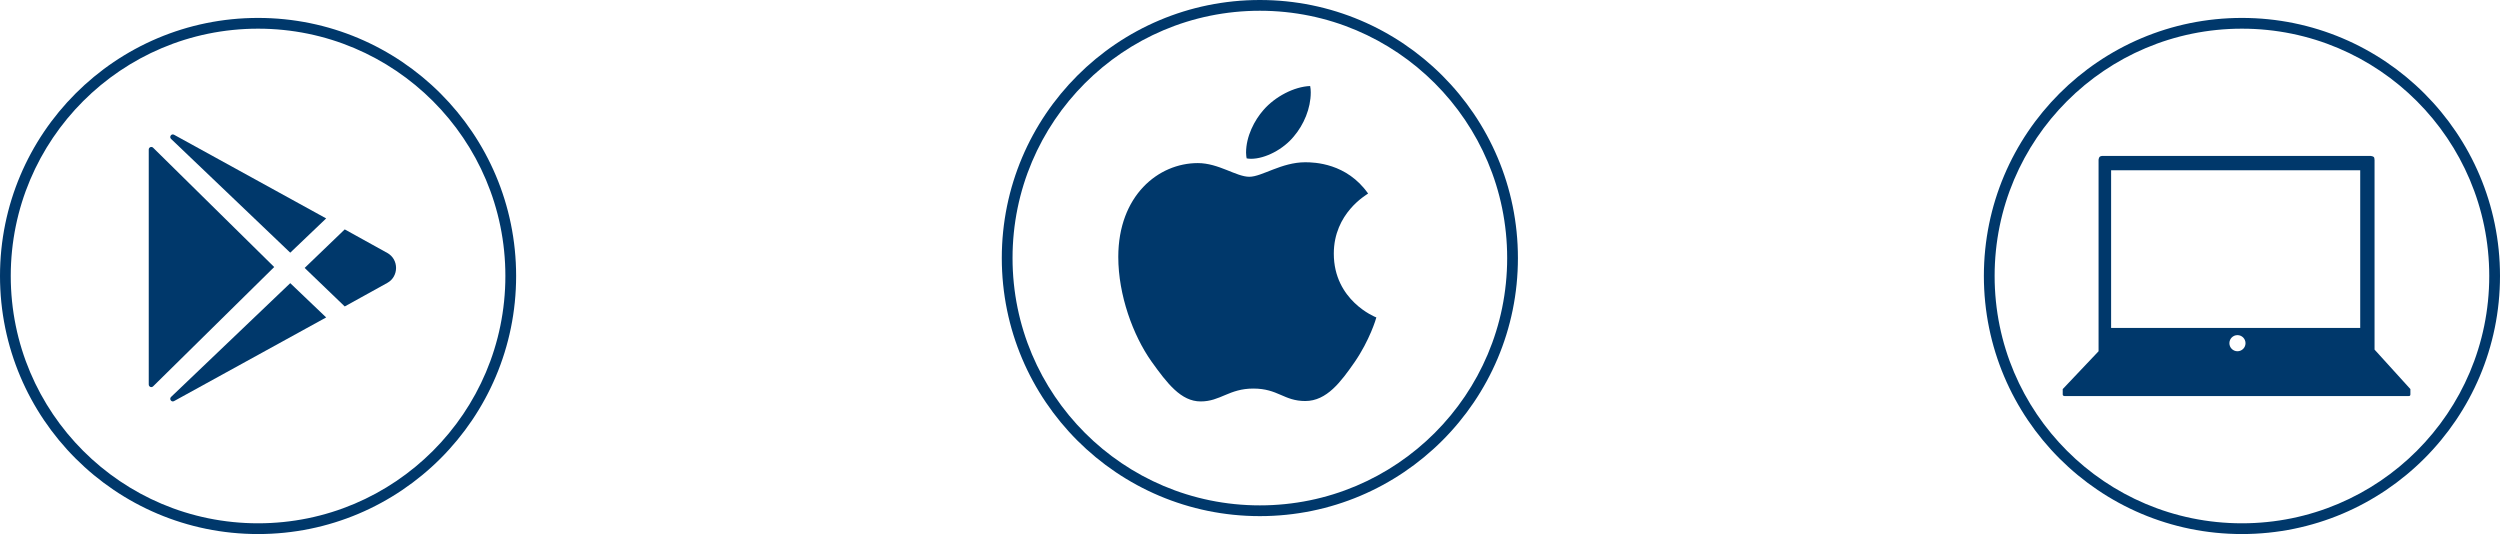 
<svg width="1395px" height="298px" viewBox="0 0 1395 298" version="1.1" xmlns="http://www.w3.org/2000/svg" xmlns:xlink="http://www.w3.org/1999/xlink">
    <g id="Page-1" stroke="none" stroke-width="1" fill="none" fill-rule="evenodd">
        <g id="channels" fill="#00386B">
            <g id="logo-google" transform="translate(83, 75)" fill-rule="nonzero">
                <path d="M0,8.44 L0,139.56 C0.002,140.141 0.349,140.665 0.88,140.889 C1.411,141.113 2.024,140.992 2.433,140.584 L70,74.003 L2.433,7.416 C2.024,7.008 1.411,6.887 0.88,7.111 C0.349,7.335 0.002,7.859 0,8.44 Z" id="Path"></path>
                <path d="M99,46.877 L14.16,0.212 L14.107,0.183 C12.645,-0.61 11.257,1.364 12.454,2.513 L78.959,66 L99,46.877 Z" id="Path"></path>
                <path d="M12.458,146.487 C11.254,147.636 12.643,149.61 14.111,148.817 L14.164,148.788 L99,102.128 L78.958,83 L12.458,146.487 Z" id="Path"></path>
                <path d="M133.148,66.165 L109.363,53 L87,74.505 L109.363,96 L133.148,82.845 C139.617,79.252 139.617,69.758 133.148,66.165 Z" id="Path"></path>
            </g>
            <path d="M763.401,108.004 C762.375,108.796 744.262,118.953 744.262,141.536 C744.262,167.657 767.31,176.898 768,177.127 C767.894,177.69 764.339,189.782 755.848,202.103 C748.278,212.946 740.371,223.771 728.343,223.771 C716.315,223.771 713.22,216.818 699.334,216.818 C685.803,216.818 680.992,224 669.989,224 C658.987,224 651.311,213.967 642.484,201.646 C632.26,187.177 624,164.7 624,143.366 C624,109.149 646.358,91.001 668.362,91.001 C680.054,91.001 689.8,98.64 697.141,98.64 C704.128,98.64 715.024,90.543 728.325,90.543 C733.366,90.543 751.479,91.001 763.401,108.004 Z M722.011,76.057 C727.512,69.562 731.403,60.55 731.403,51.538 C731.403,50.288 731.297,49.021 731.067,48 C722.117,48.334 711.468,53.932 705.048,61.342 C700.006,67.045 695.301,76.057 695.301,85.193 C695.301,86.565 695.531,87.938 695.637,88.378 C696.203,88.484 697.123,88.607 698.043,88.607 C706.073,88.607 716.173,83.256 722.011,76.057 Z" id="Shape" fill-rule="nonzero"></path>
            <path d="M703,0 C782.529,0 847,64.471 847,144 C847,223.529 782.529,288 703,288 C623.471,288 559,223.529 559,144 C559,64.471 623.471,0 703,0 Z M703,6 C626.785,6 565,67.785 565,144 C565,220.215 626.785,282 703,282 C779.215,282 841,220.215 841,144 C841,67.785 779.215,6 703,6 Z" id="Combined-Shape"></path>
            <path d="M144,10 C223.529,10 288,74.471 288,154 C288,233.529 223.529,298 144,298 C64.471,298 0,233.529 0,154 C0,74.471 64.471,10 144,10 Z M144,16 C67.785,16 6,77.785 6,154 C6,230.215 67.785,292 144,292 C220.215,292 282,230.215 282,154 C282,77.785 220.215,16 144,16 Z" id="Combined-Shape"></path>
            <path d="M1251,10 C1330.529,10 1395,74.471 1395,154 C1395,233.529 1330.529,298 1251,298 C1171.471,298 1107,233.529 1107,154 C1107,74.471 1171.471,10 1251,10 Z M1251,16 C1174.785,16 1113,77.785 1113,154 C1113,230.215 1174.785,292 1251,292 C1327.215,292 1389,230.215 1389,154 C1389,77.785 1327.215,16 1251,16 Z" id="Combined-Shape"></path>
            <path d="M1324.479,87.535 C1324.826,87.794 1325,88.396 1325,89.341 L1325,195.077 L1345.001,217.111 L1345.001,220.164 C1344.97,220.474 1344.875,220.694 1344.716,220.822 C1344.556,220.951 1344.305,221.011 1343.962,221.001 L1152.015,221.001 C1151.702,220.979 1151.454,220.893 1151.271,220.744 C1151.089,220.595 1150.998,220.406 1150.998,220.175 L1150.998,217.111 L1171,196 L1171,89.057 C1171.116,88.316 1171.305,87.808 1171.567,87.535 C1171.829,87.261 1172.298,87.083 1172.974,86.999 L1322.848,86.999 C1323.587,87.097 1324.131,87.275 1324.479,87.535 Z M1248.5,187 C1246.015,187 1244,189.015 1244,191.5 C1244,193.985 1246.015,196 1248.5,196 C1250.985,196 1253,193.985 1253,191.5 C1253,189.015 1250.985,187 1248.5,187 Z M1317,95 L1178,95 L1178,183 L1317,183 L1317,95 Z" id="Shape"></path>
        </g>
    </g>
</svg>